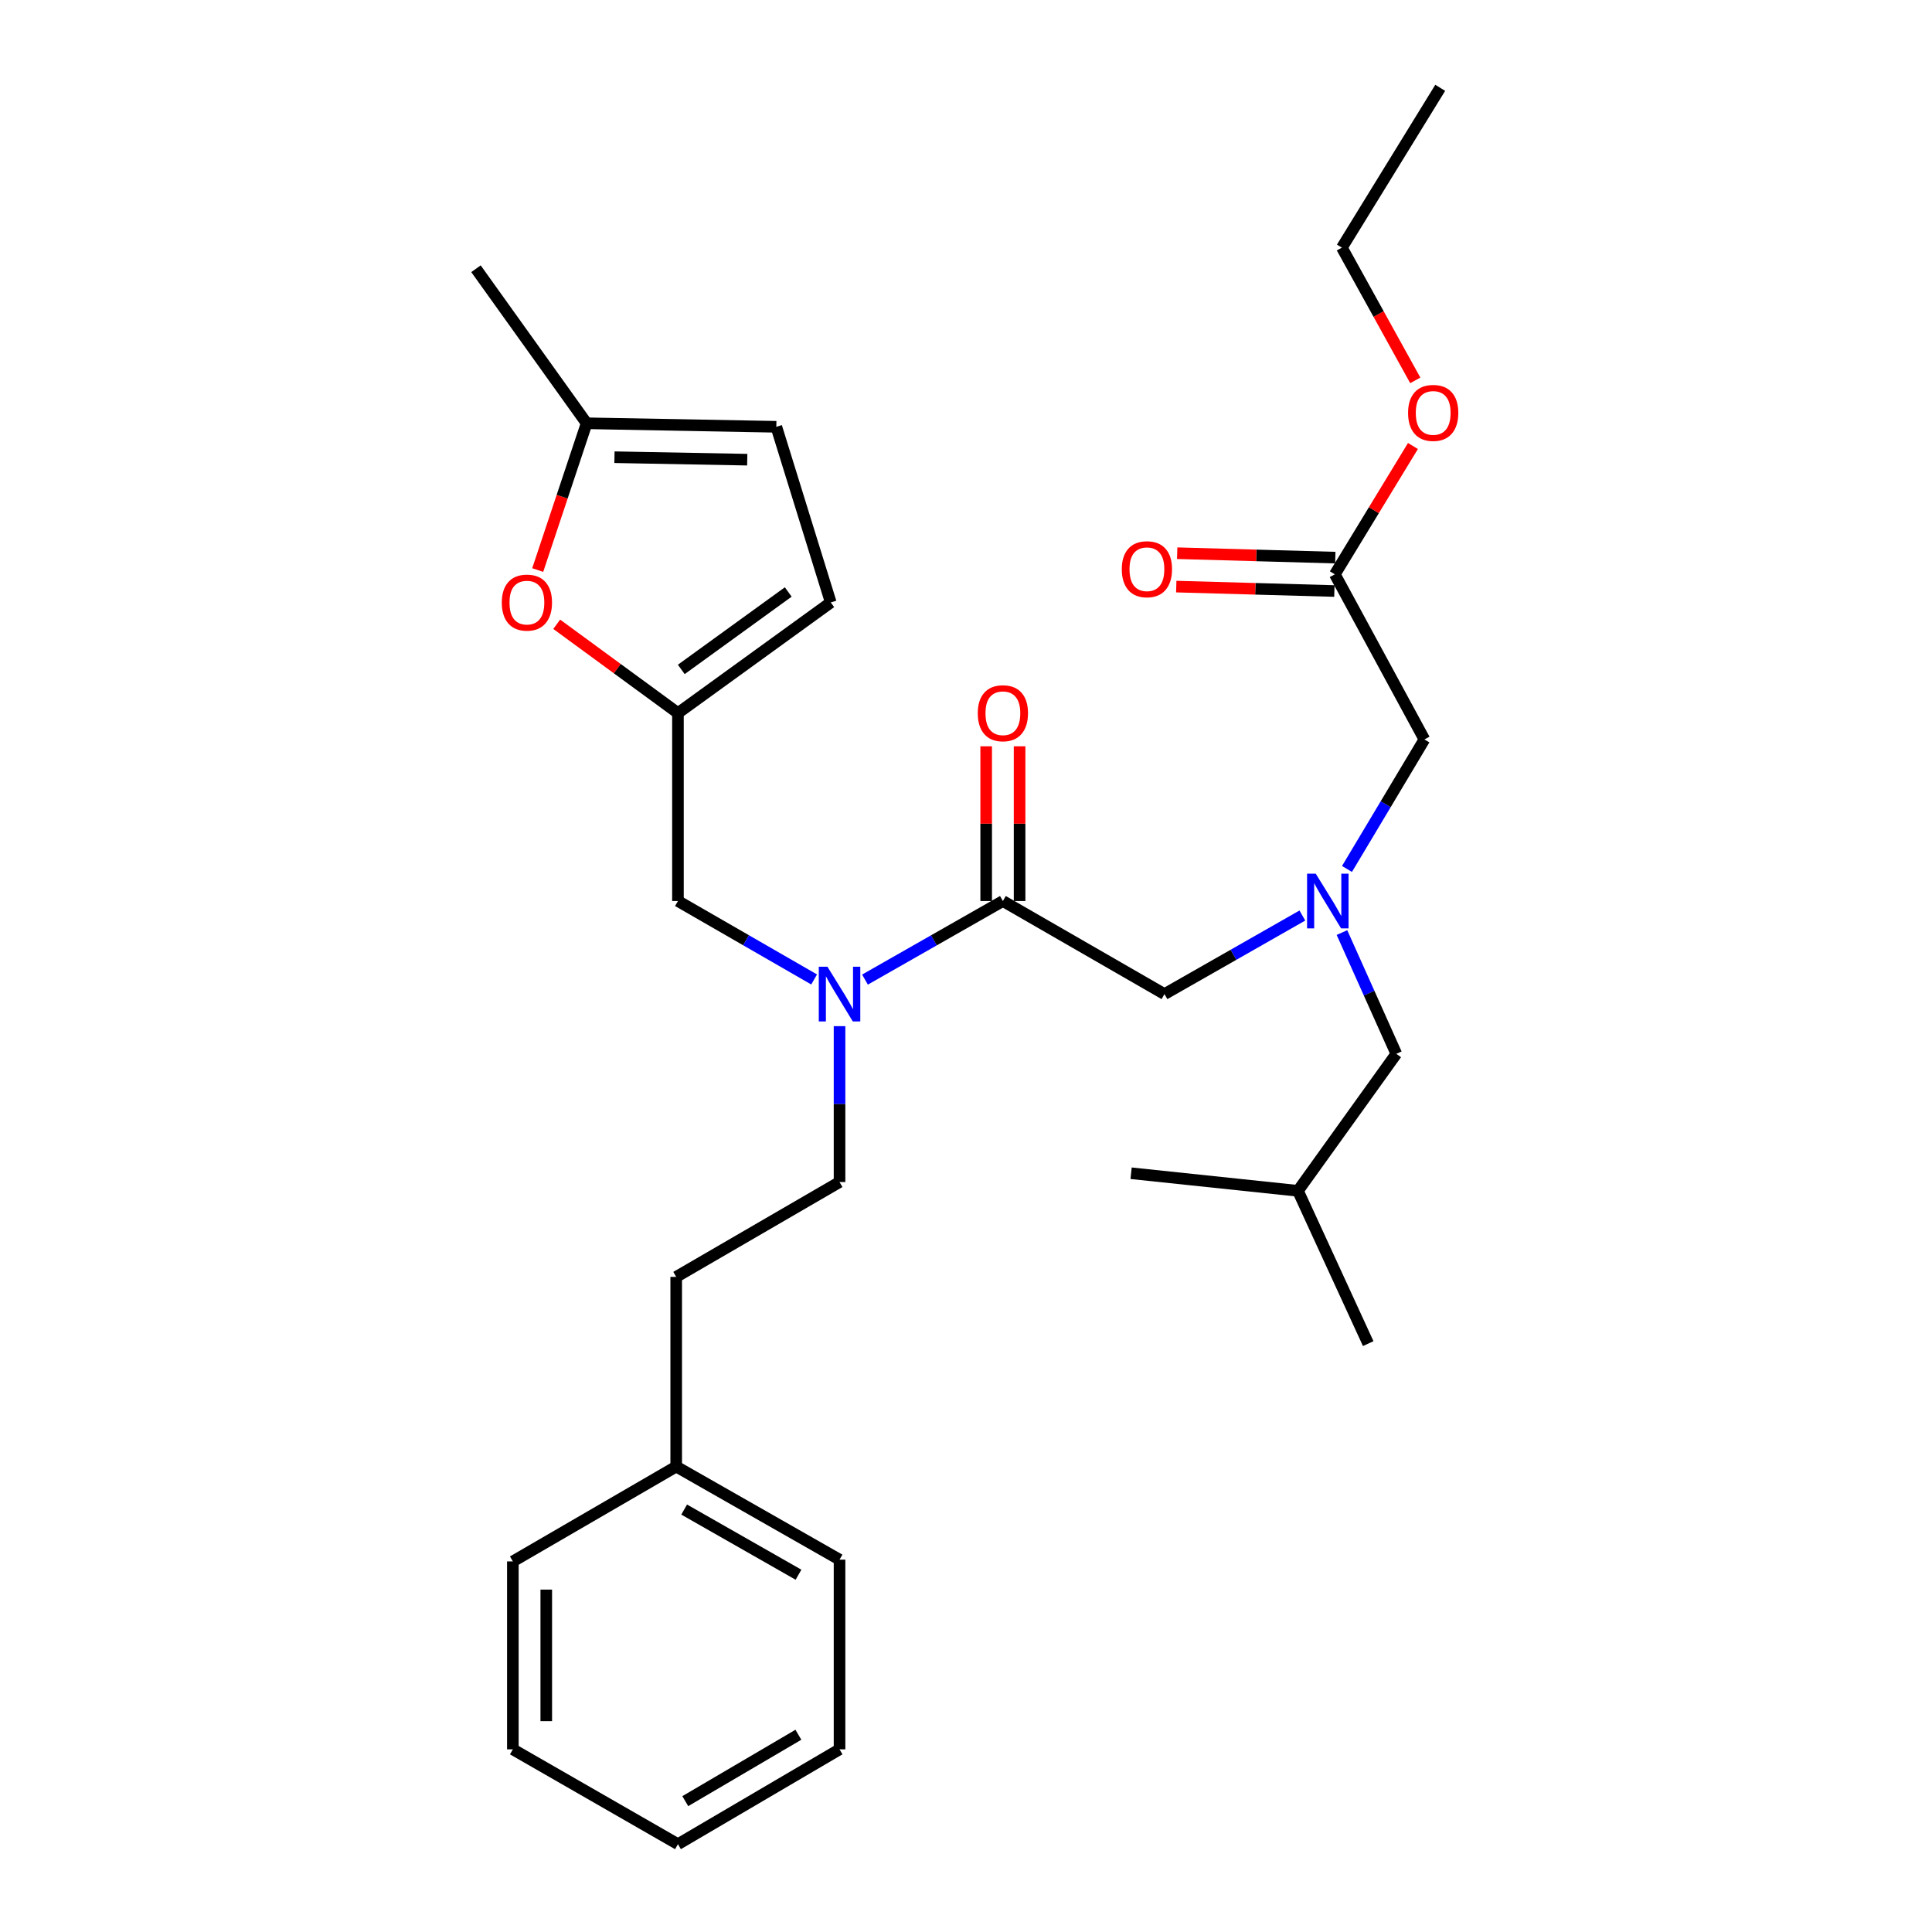 <?xml version='1.0' encoding='iso-8859-1'?>
<svg version='1.1' baseProfile='full'
              xmlns='http://www.w3.org/2000/svg'
                      xmlns:rdkit='http://www.rdkit.org/xml'
                      xmlns:xlink='http://www.w3.org/1999/xlink'
                  xml:space='preserve'
width='1000px' height='1000px' viewBox='0 0 1000 1000'>
<!-- END OF HEADER -->
<rect style='opacity:1.0;fill:#FFFFFF;stroke:none' width='1000' height='1000' x='0' y='0'> </rect>
<path class='bond-0' d='M 691.152,288.625 L 650.234,287.481' style='fill:none;fill-rule:evenodd;stroke:#000000;stroke-width:6px;stroke-linecap:butt;stroke-linejoin:miter;stroke-opacity:1' />
<path class='bond-0' d='M 650.234,287.481 L 609.316,286.338' style='fill:none;fill-rule:evenodd;stroke:#FF0000;stroke-width:6px;stroke-linecap:butt;stroke-linejoin:miter;stroke-opacity:1' />
<path class='bond-0' d='M 690.669,305.911 L 649.75,304.767' style='fill:none;fill-rule:evenodd;stroke:#000000;stroke-width:6px;stroke-linecap:butt;stroke-linejoin:miter;stroke-opacity:1' />
<path class='bond-0' d='M 649.75,304.767 L 608.832,303.623' style='fill:none;fill-rule:evenodd;stroke:#FF0000;stroke-width:6px;stroke-linecap:butt;stroke-linejoin:miter;stroke-opacity:1' />
<path class='bond-1' d='M 690.91,297.268 L 711.126,264.058' style='fill:none;fill-rule:evenodd;stroke:#000000;stroke-width:6px;stroke-linecap:butt;stroke-linejoin:miter;stroke-opacity:1' />
<path class='bond-1' d='M 711.126,264.058 L 731.342,230.848' style='fill:none;fill-rule:evenodd;stroke:#FF0000;stroke-width:6px;stroke-linecap:butt;stroke-linejoin:miter;stroke-opacity:1' />
<path class='bond-2' d='M 690.91,297.268 L 737.272,382.73' style='fill:none;fill-rule:evenodd;stroke:#000000;stroke-width:6px;stroke-linecap:butt;stroke-linejoin:miter;stroke-opacity:1' />
<path class='bond-3' d='M 674.106,473.873 L 638.418,494.209' style='fill:none;fill-rule:evenodd;stroke:#0000FF;stroke-width:6px;stroke-linecap:butt;stroke-linejoin:miter;stroke-opacity:1' />
<path class='bond-3' d='M 638.418,494.209 L 602.729,514.545' style='fill:none;fill-rule:evenodd;stroke:#000000;stroke-width:6px;stroke-linecap:butt;stroke-linejoin:miter;stroke-opacity:1' />
<path class='bond-4' d='M 694.596,482.693 L 708.662,514.076' style='fill:none;fill-rule:evenodd;stroke:#0000FF;stroke-width:6px;stroke-linecap:butt;stroke-linejoin:miter;stroke-opacity:1' />
<path class='bond-4' d='M 708.662,514.076 L 722.728,545.459' style='fill:none;fill-rule:evenodd;stroke:#000000;stroke-width:6px;stroke-linecap:butt;stroke-linejoin:miter;stroke-opacity:1' />
<path class='bond-5' d='M 697.199,449.771 L 717.236,416.25' style='fill:none;fill-rule:evenodd;stroke:#0000FF;stroke-width:6px;stroke-linecap:butt;stroke-linejoin:miter;stroke-opacity:1' />
<path class='bond-5' d='M 717.236,416.25 L 737.272,382.73' style='fill:none;fill-rule:evenodd;stroke:#000000;stroke-width:6px;stroke-linecap:butt;stroke-linejoin:miter;stroke-opacity:1' />
<path class='bond-6' d='M 732.546,196.879 L 713.549,162.529' style='fill:none;fill-rule:evenodd;stroke:#FF0000;stroke-width:6px;stroke-linecap:butt;stroke-linejoin:miter;stroke-opacity:1' />
<path class='bond-6' d='M 713.549,162.529 L 694.551,128.179' style='fill:none;fill-rule:evenodd;stroke:#000000;stroke-width:6px;stroke-linecap:butt;stroke-linejoin:miter;stroke-opacity:1' />
<path class='bond-7' d='M 722.728,545.459 L 671.821,616.367' style='fill:none;fill-rule:evenodd;stroke:#000000;stroke-width:6px;stroke-linecap:butt;stroke-linejoin:miter;stroke-opacity:1' />
<path class='bond-8' d='M 350.906,466.367 L 350.906,369.088' style='fill:none;fill-rule:evenodd;stroke:#000000;stroke-width:6px;stroke-linecap:butt;stroke-linejoin:miter;stroke-opacity:1' />
<path class='bond-9' d='M 350.906,466.367 L 386.148,486.667' style='fill:none;fill-rule:evenodd;stroke:#000000;stroke-width:6px;stroke-linecap:butt;stroke-linejoin:miter;stroke-opacity:1' />
<path class='bond-9' d='M 386.148,486.667 L 421.39,506.968' style='fill:none;fill-rule:evenodd;stroke:#0000FF;stroke-width:6px;stroke-linecap:butt;stroke-linejoin:miter;stroke-opacity:1' />
<path class='bond-10' d='M 447.716,507.039 L 483.404,486.703' style='fill:none;fill-rule:evenodd;stroke:#0000FF;stroke-width:6px;stroke-linecap:butt;stroke-linejoin:miter;stroke-opacity:1' />
<path class='bond-10' d='M 483.404,486.703 L 519.093,466.367' style='fill:none;fill-rule:evenodd;stroke:#000000;stroke-width:6px;stroke-linecap:butt;stroke-linejoin:miter;stroke-opacity:1' />
<path class='bond-11' d='M 434.543,531.137 L 434.543,571.48' style='fill:none;fill-rule:evenodd;stroke:#0000FF;stroke-width:6px;stroke-linecap:butt;stroke-linejoin:miter;stroke-opacity:1' />
<path class='bond-11' d='M 434.543,571.48 L 434.543,611.823' style='fill:none;fill-rule:evenodd;stroke:#000000;stroke-width:6px;stroke-linecap:butt;stroke-linejoin:miter;stroke-opacity:1' />
<path class='bond-12' d='M 519.093,466.367 L 602.729,514.545' style='fill:none;fill-rule:evenodd;stroke:#000000;stroke-width:6px;stroke-linecap:butt;stroke-linejoin:miter;stroke-opacity:1' />
<path class='bond-13' d='M 527.739,466.367 L 527.739,426.323' style='fill:none;fill-rule:evenodd;stroke:#000000;stroke-width:6px;stroke-linecap:butt;stroke-linejoin:miter;stroke-opacity:1' />
<path class='bond-13' d='M 527.739,426.323 L 527.739,386.28' style='fill:none;fill-rule:evenodd;stroke:#FF0000;stroke-width:6px;stroke-linecap:butt;stroke-linejoin:miter;stroke-opacity:1' />
<path class='bond-13' d='M 510.446,466.367 L 510.446,426.323' style='fill:none;fill-rule:evenodd;stroke:#000000;stroke-width:6px;stroke-linecap:butt;stroke-linejoin:miter;stroke-opacity:1' />
<path class='bond-13' d='M 510.446,426.323 L 510.446,386.28' style='fill:none;fill-rule:evenodd;stroke:#FF0000;stroke-width:6px;stroke-linecap:butt;stroke-linejoin:miter;stroke-opacity:1' />
<path class='bond-14' d='M 671.821,616.367 L 585.456,607.269' style='fill:none;fill-rule:evenodd;stroke:#000000;stroke-width:6px;stroke-linecap:butt;stroke-linejoin:miter;stroke-opacity:1' />
<path class='bond-15' d='M 671.821,616.367 L 708.183,695.45' style='fill:none;fill-rule:evenodd;stroke:#000000;stroke-width:6px;stroke-linecap:butt;stroke-linejoin:miter;stroke-opacity:1' />
<path class='bond-16' d='M 278.315,295.058 L 290.978,257.073' style='fill:none;fill-rule:evenodd;stroke:#FF0000;stroke-width:6px;stroke-linecap:butt;stroke-linejoin:miter;stroke-opacity:1' />
<path class='bond-16' d='M 290.978,257.073 L 303.641,219.088' style='fill:none;fill-rule:evenodd;stroke:#000000;stroke-width:6px;stroke-linecap:butt;stroke-linejoin:miter;stroke-opacity:1' />
<path class='bond-17' d='M 288.149,323.119 L 319.528,346.104' style='fill:none;fill-rule:evenodd;stroke:#FF0000;stroke-width:6px;stroke-linecap:butt;stroke-linejoin:miter;stroke-opacity:1' />
<path class='bond-17' d='M 319.528,346.104 L 350.906,369.088' style='fill:none;fill-rule:evenodd;stroke:#000000;stroke-width:6px;stroke-linecap:butt;stroke-linejoin:miter;stroke-opacity:1' />
<path class='bond-18' d='M 303.641,219.088 L 401.822,220.913' style='fill:none;fill-rule:evenodd;stroke:#000000;stroke-width:6px;stroke-linecap:butt;stroke-linejoin:miter;stroke-opacity:1' />
<path class='bond-18' d='M 318.047,236.651 L 386.774,237.928' style='fill:none;fill-rule:evenodd;stroke:#000000;stroke-width:6px;stroke-linecap:butt;stroke-linejoin:miter;stroke-opacity:1' />
<path class='bond-19' d='M 303.641,219.088 L 246.365,139.092' style='fill:none;fill-rule:evenodd;stroke:#000000;stroke-width:6px;stroke-linecap:butt;stroke-linejoin:miter;stroke-opacity:1' />
<path class='bond-20' d='M 401.822,220.913 L 429.999,311.822' style='fill:none;fill-rule:evenodd;stroke:#000000;stroke-width:6px;stroke-linecap:butt;stroke-linejoin:miter;stroke-opacity:1' />
<path class='bond-21' d='M 429.999,311.822 L 350.906,369.088' style='fill:none;fill-rule:evenodd;stroke:#000000;stroke-width:6px;stroke-linecap:butt;stroke-linejoin:miter;stroke-opacity:1' />
<path class='bond-21' d='M 407.994,306.406 L 352.629,346.492' style='fill:none;fill-rule:evenodd;stroke:#000000;stroke-width:6px;stroke-linecap:butt;stroke-linejoin:miter;stroke-opacity:1' />
<path class='bond-22' d='M 350.003,759.095 L 350.003,660.914' style='fill:none;fill-rule:evenodd;stroke:#000000;stroke-width:6px;stroke-linecap:butt;stroke-linejoin:miter;stroke-opacity:1' />
<path class='bond-23' d='M 350.003,759.095 L 434.543,807.273' style='fill:none;fill-rule:evenodd;stroke:#000000;stroke-width:6px;stroke-linecap:butt;stroke-linejoin:miter;stroke-opacity:1' />
<path class='bond-23' d='M 354.123,781.346 L 413.3,815.07' style='fill:none;fill-rule:evenodd;stroke:#000000;stroke-width:6px;stroke-linecap:butt;stroke-linejoin:miter;stroke-opacity:1' />
<path class='bond-24' d='M 350.003,759.095 L 265.454,808.186' style='fill:none;fill-rule:evenodd;stroke:#000000;stroke-width:6px;stroke-linecap:butt;stroke-linejoin:miter;stroke-opacity:1' />
<path class='bond-25' d='M 434.543,611.823 L 350.003,660.914' style='fill:none;fill-rule:evenodd;stroke:#000000;stroke-width:6px;stroke-linecap:butt;stroke-linejoin:miter;stroke-opacity:1' />
<path class='bond-26' d='M 434.543,807.273 L 434.543,905.455' style='fill:none;fill-rule:evenodd;stroke:#000000;stroke-width:6px;stroke-linecap:butt;stroke-linejoin:miter;stroke-opacity:1' />
<path class='bond-27' d='M 265.454,808.186 L 265.454,905.455' style='fill:none;fill-rule:evenodd;stroke:#000000;stroke-width:6px;stroke-linecap:butt;stroke-linejoin:miter;stroke-opacity:1' />
<path class='bond-27' d='M 282.746,822.776 L 282.746,890.864' style='fill:none;fill-rule:evenodd;stroke:#000000;stroke-width:6px;stroke-linecap:butt;stroke-linejoin:miter;stroke-opacity:1' />
<path class='bond-28' d='M 434.543,905.455 L 350.906,954.545' style='fill:none;fill-rule:evenodd;stroke:#000000;stroke-width:6px;stroke-linecap:butt;stroke-linejoin:miter;stroke-opacity:1' />
<path class='bond-28' d='M 413.244,897.905 L 354.699,932.269' style='fill:none;fill-rule:evenodd;stroke:#000000;stroke-width:6px;stroke-linecap:butt;stroke-linejoin:miter;stroke-opacity:1' />
<path class='bond-29' d='M 265.454,905.455 L 350.906,954.545' style='fill:none;fill-rule:evenodd;stroke:#000000;stroke-width:6px;stroke-linecap:butt;stroke-linejoin:miter;stroke-opacity:1' />
<path class='bond-30' d='M 694.551,128.179 L 745.457,45.455' style='fill:none;fill-rule:evenodd;stroke:#000000;stroke-width:6px;stroke-linecap:butt;stroke-linejoin:miter;stroke-opacity:1' />
<path  class='atom-1' d='M 681.019 452.207
L 690.299 467.207
Q 691.219 468.687, 692.699 471.367
Q 694.179 474.047, 694.259 474.207
L 694.259 452.207
L 698.019 452.207
L 698.019 480.527
L 694.139 480.527
L 684.179 464.127
Q 683.019 462.207, 681.779 460.007
Q 680.579 457.807, 680.219 457.127
L 680.219 480.527
L 676.539 480.527
L 676.539 452.207
L 681.019 452.207
' fill='#0000FF'/>
<path  class='atom-2' d='M 580.641 294.629
Q 580.641 287.829, 584.001 284.029
Q 587.361 280.229, 593.641 280.229
Q 599.921 280.229, 603.281 284.029
Q 606.641 287.829, 606.641 294.629
Q 606.641 301.509, 603.241 305.429
Q 599.841 309.309, 593.641 309.309
Q 587.401 309.309, 584.001 305.429
Q 580.641 301.549, 580.641 294.629
M 593.641 306.109
Q 597.961 306.109, 600.281 303.229
Q 602.641 300.309, 602.641 294.629
Q 602.641 289.069, 600.281 286.269
Q 597.961 283.429, 593.641 283.429
Q 589.321 283.429, 586.961 286.229
Q 584.641 289.029, 584.641 294.629
Q 584.641 300.349, 586.961 303.229
Q 589.321 306.109, 593.641 306.109
' fill='#FF0000'/>
<path  class='atom-3' d='M 728.817 213.721
Q 728.817 206.921, 732.177 203.121
Q 735.537 199.321, 741.817 199.321
Q 748.097 199.321, 751.457 203.121
Q 754.817 206.921, 754.817 213.721
Q 754.817 220.601, 751.417 224.521
Q 748.017 228.401, 741.817 228.401
Q 735.577 228.401, 732.177 224.521
Q 728.817 220.641, 728.817 213.721
M 741.817 225.201
Q 746.137 225.201, 748.457 222.321
Q 750.817 219.401, 750.817 213.721
Q 750.817 208.161, 748.457 205.361
Q 746.137 202.521, 741.817 202.521
Q 737.497 202.521, 735.137 205.321
Q 732.817 208.121, 732.817 213.721
Q 732.817 219.441, 735.137 222.321
Q 737.497 225.201, 741.817 225.201
' fill='#FF0000'/>
<path  class='atom-6' d='M 428.283 500.385
L 437.563 515.385
Q 438.483 516.865, 439.963 519.545
Q 441.443 522.225, 441.523 522.385
L 441.523 500.385
L 445.283 500.385
L 445.283 528.705
L 441.403 528.705
L 431.443 512.305
Q 430.283 510.385, 429.043 508.185
Q 427.843 505.985, 427.483 505.305
L 427.483 528.705
L 423.803 528.705
L 423.803 500.385
L 428.283 500.385
' fill='#0000FF'/>
<path  class='atom-9' d='M 506.093 369.168
Q 506.093 362.368, 509.453 358.568
Q 512.813 354.768, 519.093 354.768
Q 525.373 354.768, 528.733 358.568
Q 532.093 362.368, 532.093 369.168
Q 532.093 376.048, 528.693 379.968
Q 525.293 383.848, 519.093 383.848
Q 512.853 383.848, 509.453 379.968
Q 506.093 376.088, 506.093 369.168
M 519.093 380.648
Q 523.413 380.648, 525.733 377.768
Q 528.093 374.848, 528.093 369.168
Q 528.093 363.608, 525.733 360.808
Q 523.413 357.968, 519.093 357.968
Q 514.773 357.968, 512.413 360.768
Q 510.093 363.568, 510.093 369.168
Q 510.093 374.888, 512.413 377.768
Q 514.773 380.648, 519.093 380.648
' fill='#FF0000'/>
<path  class='atom-12' d='M 259.726 311.902
Q 259.726 305.102, 263.086 301.302
Q 266.446 297.502, 272.726 297.502
Q 279.006 297.502, 282.366 301.302
Q 285.726 305.102, 285.726 311.902
Q 285.726 318.782, 282.326 322.702
Q 278.926 326.582, 272.726 326.582
Q 266.486 326.582, 263.086 322.702
Q 259.726 318.822, 259.726 311.902
M 272.726 323.382
Q 277.046 323.382, 279.366 320.502
Q 281.726 317.582, 281.726 311.902
Q 281.726 306.342, 279.366 303.542
Q 277.046 300.702, 272.726 300.702
Q 268.406 300.702, 266.046 303.502
Q 263.726 306.302, 263.726 311.902
Q 263.726 317.622, 266.046 320.502
Q 268.406 323.382, 272.726 323.382
' fill='#FF0000'/>
</svg>
